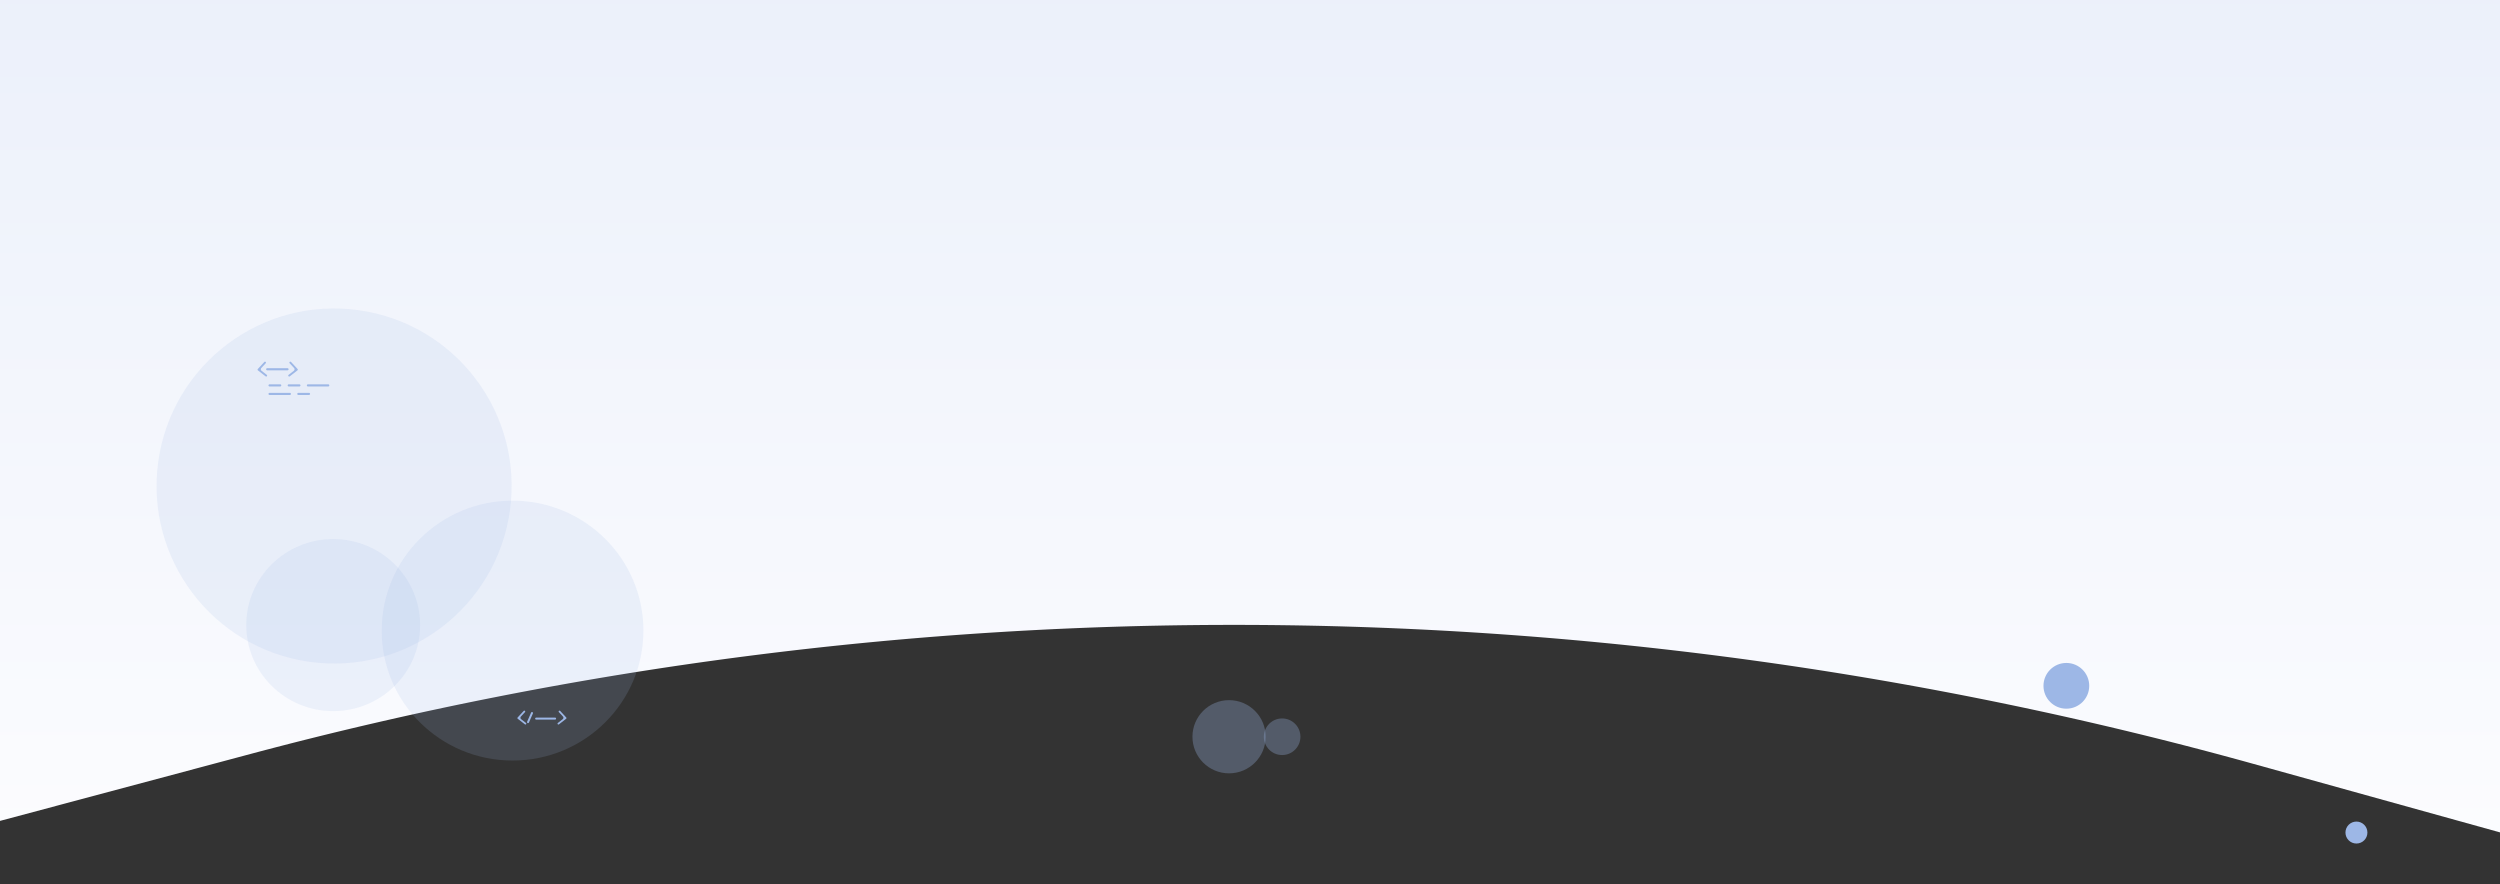 <svg xmlns="http://www.w3.org/2000/svg" xmlns:xlink="http://www.w3.org/1999/xlink" width="1366" height="483" viewBox="0 0 1366 483">
  <rect x="0" y="0" width="1366" height="483" fill="#333333" stroke="none"/>
  <defs>
    <clipPath id="clip-path">
      <rect id="Rectangle_18968" data-name="Rectangle 18968" width="1366" height="483" transform="translate(0 84)" fill="#fff"/>
    </clipPath>
    <linearGradient id="linear-gradient" x1="0.5" x2="0.5" y2="1" gradientUnits="objectBoundingBox">
      <stop offset="0" stop-color="#e7edf9"/>
      <stop offset="1" stop-color="#fdfdff"/>
    </linearGradient>
  </defs>
  <g id="Mask_Group_19411" data-name="Mask Group 19411" transform="translate(0 -84)" clip-path="url(#clip-path)">
    <g id="_2" data-name="2">
      <g id="Group_26176" data-name="Group 26176">
        <path id="rectangle" d="M.5.5l1,639.7,335.863-89.728a2081.519,2081.519,0,0,1,1094.489,5.434l303.4,84.294V.5Z" transform="translate(-200.5 -54.5)" fill="url(#linear-gradient)"/>
        <g id="Group_26175" data-name="Group 26175" transform="translate(27.002 -272.77)">
          <ellipse id="Ellipse_1948" data-name="Ellipse 1948" cx="97" cy="97" rx="97" ry="97" transform="translate(72.998 512.77) rotate(8)" fill="#9db7e6" opacity="0.16"/>
          <ellipse id="Ellipse_1949" data-name="Ellipse 1949" cx="20" cy="20" rx="20" ry="20" transform="translate(624.554 739.326)" fill="#9db7e6" opacity="0.3"/>
          <ellipse id="Ellipse_1950" data-name="Ellipse 1950" cx="10" cy="10" rx="10" ry="10" transform="translate(663.554 749.326)" fill="#9db7e6" opacity="0.3"/>
          <ellipse id="Ellipse_1951" data-name="Ellipse 1951" cx="71.5" cy="71" rx="71.5" ry="71" transform="translate(181.555 630.326)" fill="#9db7e6" opacity="0.16"/>
          <ellipse id="Ellipse_1952" data-name="Ellipse 1952" cx="47.5" cy="47" rx="47.5" ry="47" transform="translate(107.555 651.326)" fill="#9db7e6" opacity="0.16"/>
          <g id="Group_26173" data-name="Group 26173" transform="translate(113.734 554.384)">
            <path id="Path_24359" data-name="Path 24359" d="M687.909,330.949h-5.822a.582.582,0,0,1,0-1.164h5.822a.582.582,0,0,1,0,1.164Z" transform="translate(-675.531 -317.398)" fill="#9db7e6"/>
            <path id="Path_24360" data-name="Path 24360" d="M715.146,330.949h-5.822a.582.582,0,0,1,0-1.164h5.822a.582.582,0,0,1,0,1.164Z" transform="translate(-692.288 -317.398)" fill="#9db7e6"/>
            <path id="Path_24361" data-name="Path 24361" d="M728.765,343.054h-5.822a.582.582,0,0,1,0-1.165h5.822a.582.582,0,0,1,0,1.164Z" transform="translate(-700.667 -324.846)" fill="#9db7e6"/>
            <path id="Path_24362" data-name="Path 24362" d="M693.181,343.054H682.086a.582.582,0,0,1,0-1.165h11.095a.582.582,0,1,1,0,1.164Z" transform="translate(-675.531 -324.846)" fill="#9db7e6"/>
            <path id="Path_24363" data-name="Path 24363" d="M747.657,330.949H736.562a.582.582,0,0,1,0-1.164h11.095a.582.582,0,0,1,0,1.164Z" transform="translate(-709.046 -317.398)" fill="#9db7e6"/>
            <path id="Path_24364" data-name="Path 24364" d="M689.839,308.025H678.744a.582.582,0,0,1,0-1.164h11.095a.582.582,0,0,1,0,1.164Z" transform="translate(-673.475 -303.295)" fill="#9db7e6"/>
            <path id="Path_24365" data-name="Path 24365" d="M710.046,305.726a.521.521,0,0,1-.32-.933l2.841-2.208a1.044,1.044,0,0,0,.126-1.533l-2.385-2.582a.521.521,0,0,1,.766-.708l3.542,3.834a.522.522,0,0,1-.063.766l-4.187,3.254a.52.52,0,0,1-.32.11Z" transform="translate(-692.77 -297.594)" fill="#9db7e6"/>
            <path id="Path_24366" data-name="Path 24366" d="M670.688,305.726a.521.521,0,0,0,.32-.933l-2.841-2.208a1.044,1.044,0,0,1-.126-1.533l2.385-2.582a.521.521,0,0,0-.766-.708l-3.542,3.834a.521.521,0,0,0,.063.766l4.187,3.254A.52.52,0,0,0,670.688,305.726Z" transform="translate(-665.98 -297.594)" fill="#9db7e6"/>
          </g>
          <g id="Group_26174" data-name="Group 26174" transform="translate(255.703 745.065)">
            <path id="Path_24367" data-name="Path 24367" d="M703.953,368.926H693.611a.543.543,0,1,1,0-1.086h10.343a.543.543,0,1,1,0,1.086Z" transform="translate(-683.352 -364.03)" fill="#9db7e6"/>
            <path id="Path_24368" data-name="Path 24368" d="M727.627,364.8a.486.486,0,0,1-.3-.87l2.648-2.059a.973.973,0,0,0,.118-1.429l-2.223-2.407a.486.486,0,1,1,.714-.66l3.3,3.574a.486.486,0,0,1-.059.714l-3.9,3.034A.484.484,0,0,1,727.627,364.8Z" transform="translate(-705.202 -357.219)" fill="#9db7e6"/>
            <path id="Path_24369" data-name="Path 24369" d="M670.369,364.8a.486.486,0,0,0,.3-.87l-2.648-2.059a.973.973,0,0,1-.118-1.429l2.223-2.407a.486.486,0,0,0-.714-.66l-3.3,3.574a.486.486,0,0,0,.059.714l3.9,3.034A.485.485,0,0,0,670.369,364.8Z" transform="translate(-665.98 -357.219)" fill="#9db7e6"/>
            <path id="Path_24370" data-name="Path 24370" d="M680.708,364.639l2.174-4.973a.543.543,0,0,1,.995.435l-2.174,4.973a.543.543,0,0,1-.995-.435Z" transform="translate(-675.396 -358.579)" fill="#9db7e6"/>
          </g>
          <ellipse id="Ellipse_1953" data-name="Ellipse 1953" cx="12.5" cy="12.5" rx="12.5" ry="12.5" transform="translate(1089.554 719.002)" fill="#9db7e6"/>
          <circle id="Ellipse_1954" data-name="Ellipse 1954" cx="6" cy="6" r="6" transform="translate(1254.554 805.677)" fill="#9db7e6"/>
        </g>
      </g>
    </g>
  </g>
</svg>
